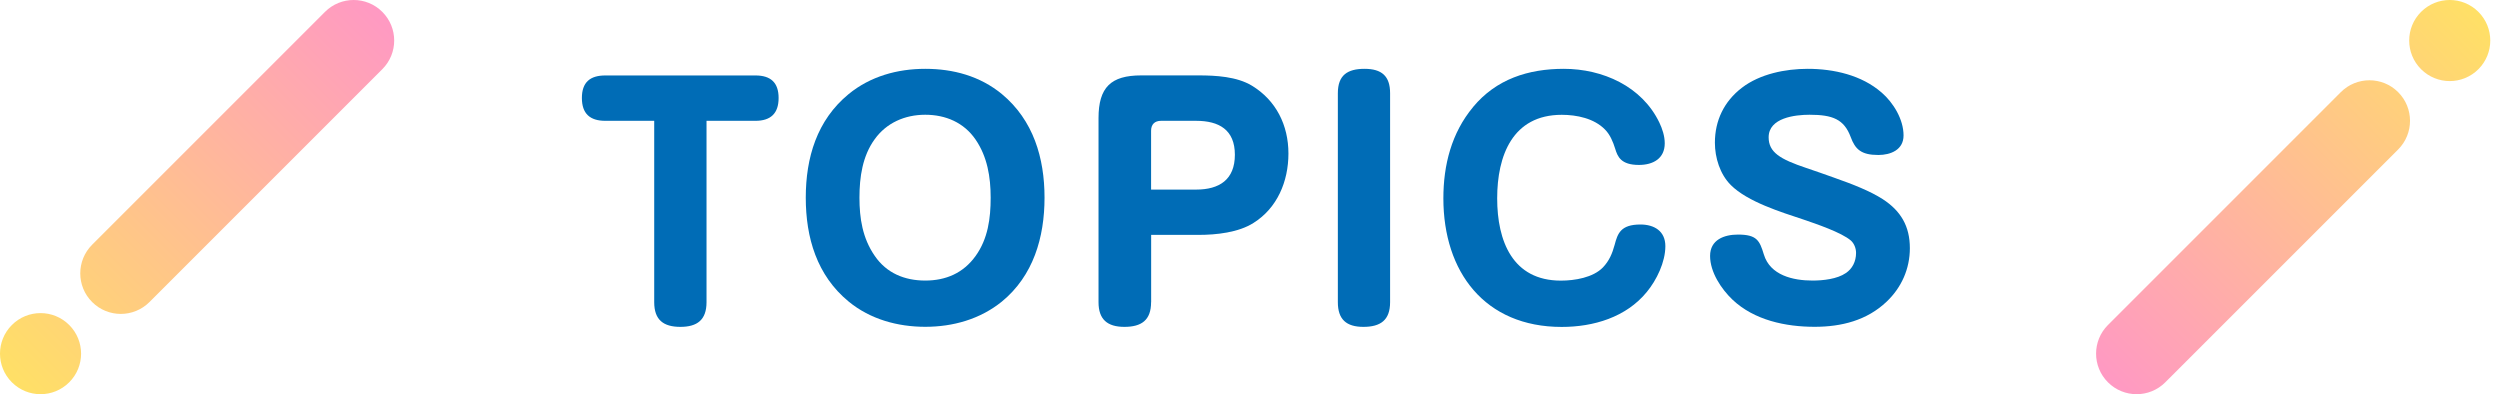 <svg width="241" height="38" viewBox="0 0 241 38" fill="none" xmlns="http://www.w3.org/2000/svg">
<g clip-path="url(#clip0_294_11146)">
<g clip-path="url(#clip1_294_11146)">
<path d="M58.35 11.647C56.872 11.647 56.094 10.954 56.094 9.446C56.094 7.938 56.878 7.274 58.35 7.274H72.826C74.304 7.274 75.058 7.968 75.058 9.446C75.058 10.924 74.304 11.647 72.826 11.647H68.109V29.133C68.109 30.84 67.21 31.51 65.588 31.51C63.965 31.51 63.066 30.846 63.066 29.133V11.647H58.35Z" fill="#006CB6"/>
<path d="M96.579 9.066C99.619 11.587 100.693 15.23 100.693 19.054C100.693 22.878 99.619 26.582 96.579 29.073C94.468 30.78 91.856 31.504 89.196 31.504C86.536 31.504 83.894 30.78 81.814 29.073C78.743 26.552 77.676 22.903 77.676 19.054C77.676 15.206 78.749 11.581 81.814 9.066C83.9 7.359 86.506 6.635 89.196 6.635C91.887 6.635 94.468 7.329 96.579 9.066ZM84.329 13.409C83.141 15.031 82.851 17.088 82.851 19.054C82.851 21.021 83.141 22.963 84.329 24.67C85.457 26.323 87.194 27.046 89.19 27.046C91.187 27.046 92.87 26.323 94.052 24.67C95.24 23.017 95.5 21.051 95.5 19.054C95.5 17.058 95.18 15.116 94.052 13.463C92.924 11.81 91.157 11.062 89.19 11.062C87.224 11.062 85.457 11.846 84.329 13.409Z" fill="#006CB6"/>
<path d="M110.965 29.133C110.965 30.87 110.036 31.51 108.39 31.51C106.743 31.51 105.898 30.786 105.898 29.133V11.382C105.898 8.426 107.087 7.268 110.012 7.268H115.543C117.22 7.268 119.223 7.383 120.67 8.251C123.017 9.669 124.205 12.075 124.205 14.796C124.205 17.516 123.107 20.068 120.845 21.485C119.397 22.414 117.256 22.643 115.543 22.643H110.971V29.127L110.965 29.133ZM115.308 18.276C117.54 18.276 119.042 17.323 119.042 14.916C119.042 12.51 117.51 11.647 115.308 11.647H111.918C111.309 11.647 110.965 11.997 110.965 12.6V18.276H115.308Z" fill="#006CB6"/>
<path d="M134.005 29.133C134.005 30.87 133.076 31.51 131.43 31.51C129.783 31.51 128.969 30.786 128.969 29.133V8.981C128.969 7.244 129.898 6.635 131.544 6.635C133.191 6.635 134.005 7.329 134.005 8.981V29.133Z" fill="#006CB6"/>
<path d="M142.006 10.314C144.237 7.624 147.332 6.635 150.752 6.635C154.485 6.635 158.279 8.312 159.962 11.816C160.252 12.425 160.481 13.119 160.481 13.813C160.481 15.29 159.353 15.9 157.99 15.9C156.253 15.9 155.933 15.091 155.704 14.338C155.499 13.674 155.209 12.974 154.721 12.486C153.677 11.412 152 11.068 150.553 11.068C145.806 11.068 144.328 15.007 144.328 19.121C144.328 23.234 145.806 27.052 150.468 27.052C151.801 27.052 153.569 26.763 154.522 25.78C155.131 25.14 155.42 24.447 155.65 23.608C155.939 22.511 156.229 21.642 158.141 21.642C159.474 21.642 160.541 22.281 160.541 23.729C160.541 25.261 159.703 26.998 158.744 28.156C156.747 30.587 153.617 31.516 150.547 31.516C143.134 31.516 139.141 26.22 139.141 19.121C139.141 15.906 139.925 12.812 142.006 10.32V10.314Z" fill="#006CB6"/>
<path d="M181.391 8.921C182.519 9.904 183.502 11.496 183.502 13.059C183.502 14.446 182.259 14.941 181.071 14.941C179.418 14.941 178.839 14.392 178.405 13.204C177.766 11.496 176.668 11.062 174.436 11.062C173.049 11.062 170.497 11.352 170.497 13.234C170.497 14.681 171.595 15.345 174.116 16.189C175.015 16.479 175.938 16.829 176.782 17.118C178.664 17.782 180.287 18.421 181.505 19.205C183.242 20.333 184.111 21.811 184.111 23.922C184.111 25.918 183.303 27.716 181.879 29.073C179.967 30.895 177.506 31.504 174.931 31.504C172.12 31.504 169.11 30.864 167.023 28.898C165.925 27.855 164.852 26.232 164.852 24.67C164.852 23.108 166.215 22.613 167.542 22.613C169.363 22.613 169.629 23.192 170.033 24.525C170.642 26.552 172.868 27.046 174.726 27.046C175.739 27.046 177.102 26.902 177.94 26.323C178.55 25.918 178.924 25.225 178.924 24.38C178.924 23.946 178.749 23.482 178.429 23.192C177.53 22.408 175.039 21.57 173.857 21.165C171.686 20.442 168.471 19.458 166.848 17.836C165.805 16.792 165.316 15.2 165.316 13.752C165.316 11.641 166.185 9.784 167.922 8.457C169.659 7.124 172.12 6.635 174.261 6.635C176.782 6.635 179.473 7.244 181.385 8.921H181.391Z" fill="#006CB6"/>
</g>
<path d="M6.671 36.855C5.145 38.382 2.671 38.382 1.145 36.855C-0.382 35.329 -0.382 32.855 1.145 31.329C2.671 29.802 5.145 29.802 6.671 31.329C8.198 32.855 8.198 35.329 6.671 36.855ZM36.855 1.145C35.329 -0.382 32.855 -0.382 31.329 1.145L8.882 23.59C7.356 25.116 7.356 27.591 8.882 29.117C10.408 30.643 12.882 30.643 14.409 29.117L36.855 6.671C38.382 5.145 38.382 2.671 36.855 1.145Z" fill="url(#paint0_linear_294_11146)"/>
<path d="M233.391 1.145C234.917 -0.382 237.392 -0.382 238.918 1.145C240.444 2.671 240.444 5.145 238.918 6.671C237.392 8.198 234.917 8.198 233.391 6.671C231.865 5.145 231.865 2.671 233.391 1.145ZM203.207 36.855C204.733 38.382 207.208 38.382 208.734 36.855L231.181 14.41C232.707 12.883 232.707 10.409 231.181 8.883C229.654 7.357 227.18 7.357 225.654 8.883L203.207 31.329C201.681 32.855 201.681 35.329 203.207 36.855Z" fill="url(#paint1_linear_294_11146)"/>
</g>
<defs>
<linearGradient id="paint0_linear_294_11146" x1="1.145" y1="36.855" x2="36.855" y2="1.143" gradientUnits="userSpaceOnUse">
<stop stop-color="#FFE066"/>
<stop offset="1" stop-color="#FF99C3"/>
</linearGradient>
<linearGradient id="paint1_linear_294_11146" x1="238.918" y1="1.145" x2="203.207" y2="36.857" gradientUnits="userSpaceOnUse">
<stop stop-color="#FFE066"/>
<stop offset="1" stop-color="#FF99C3"/>
</linearGradient>
<clipPath id="clip0_294_11146">
<rect width="240.064" height="38" fill="white"/>
</clipPath>
<clipPath id="clip1_294_11146">
<rect width="128.018" height="24.875" fill="white" transform="translate(56.094 6.635)"/>
</clipPath>
</defs>
</svg>
